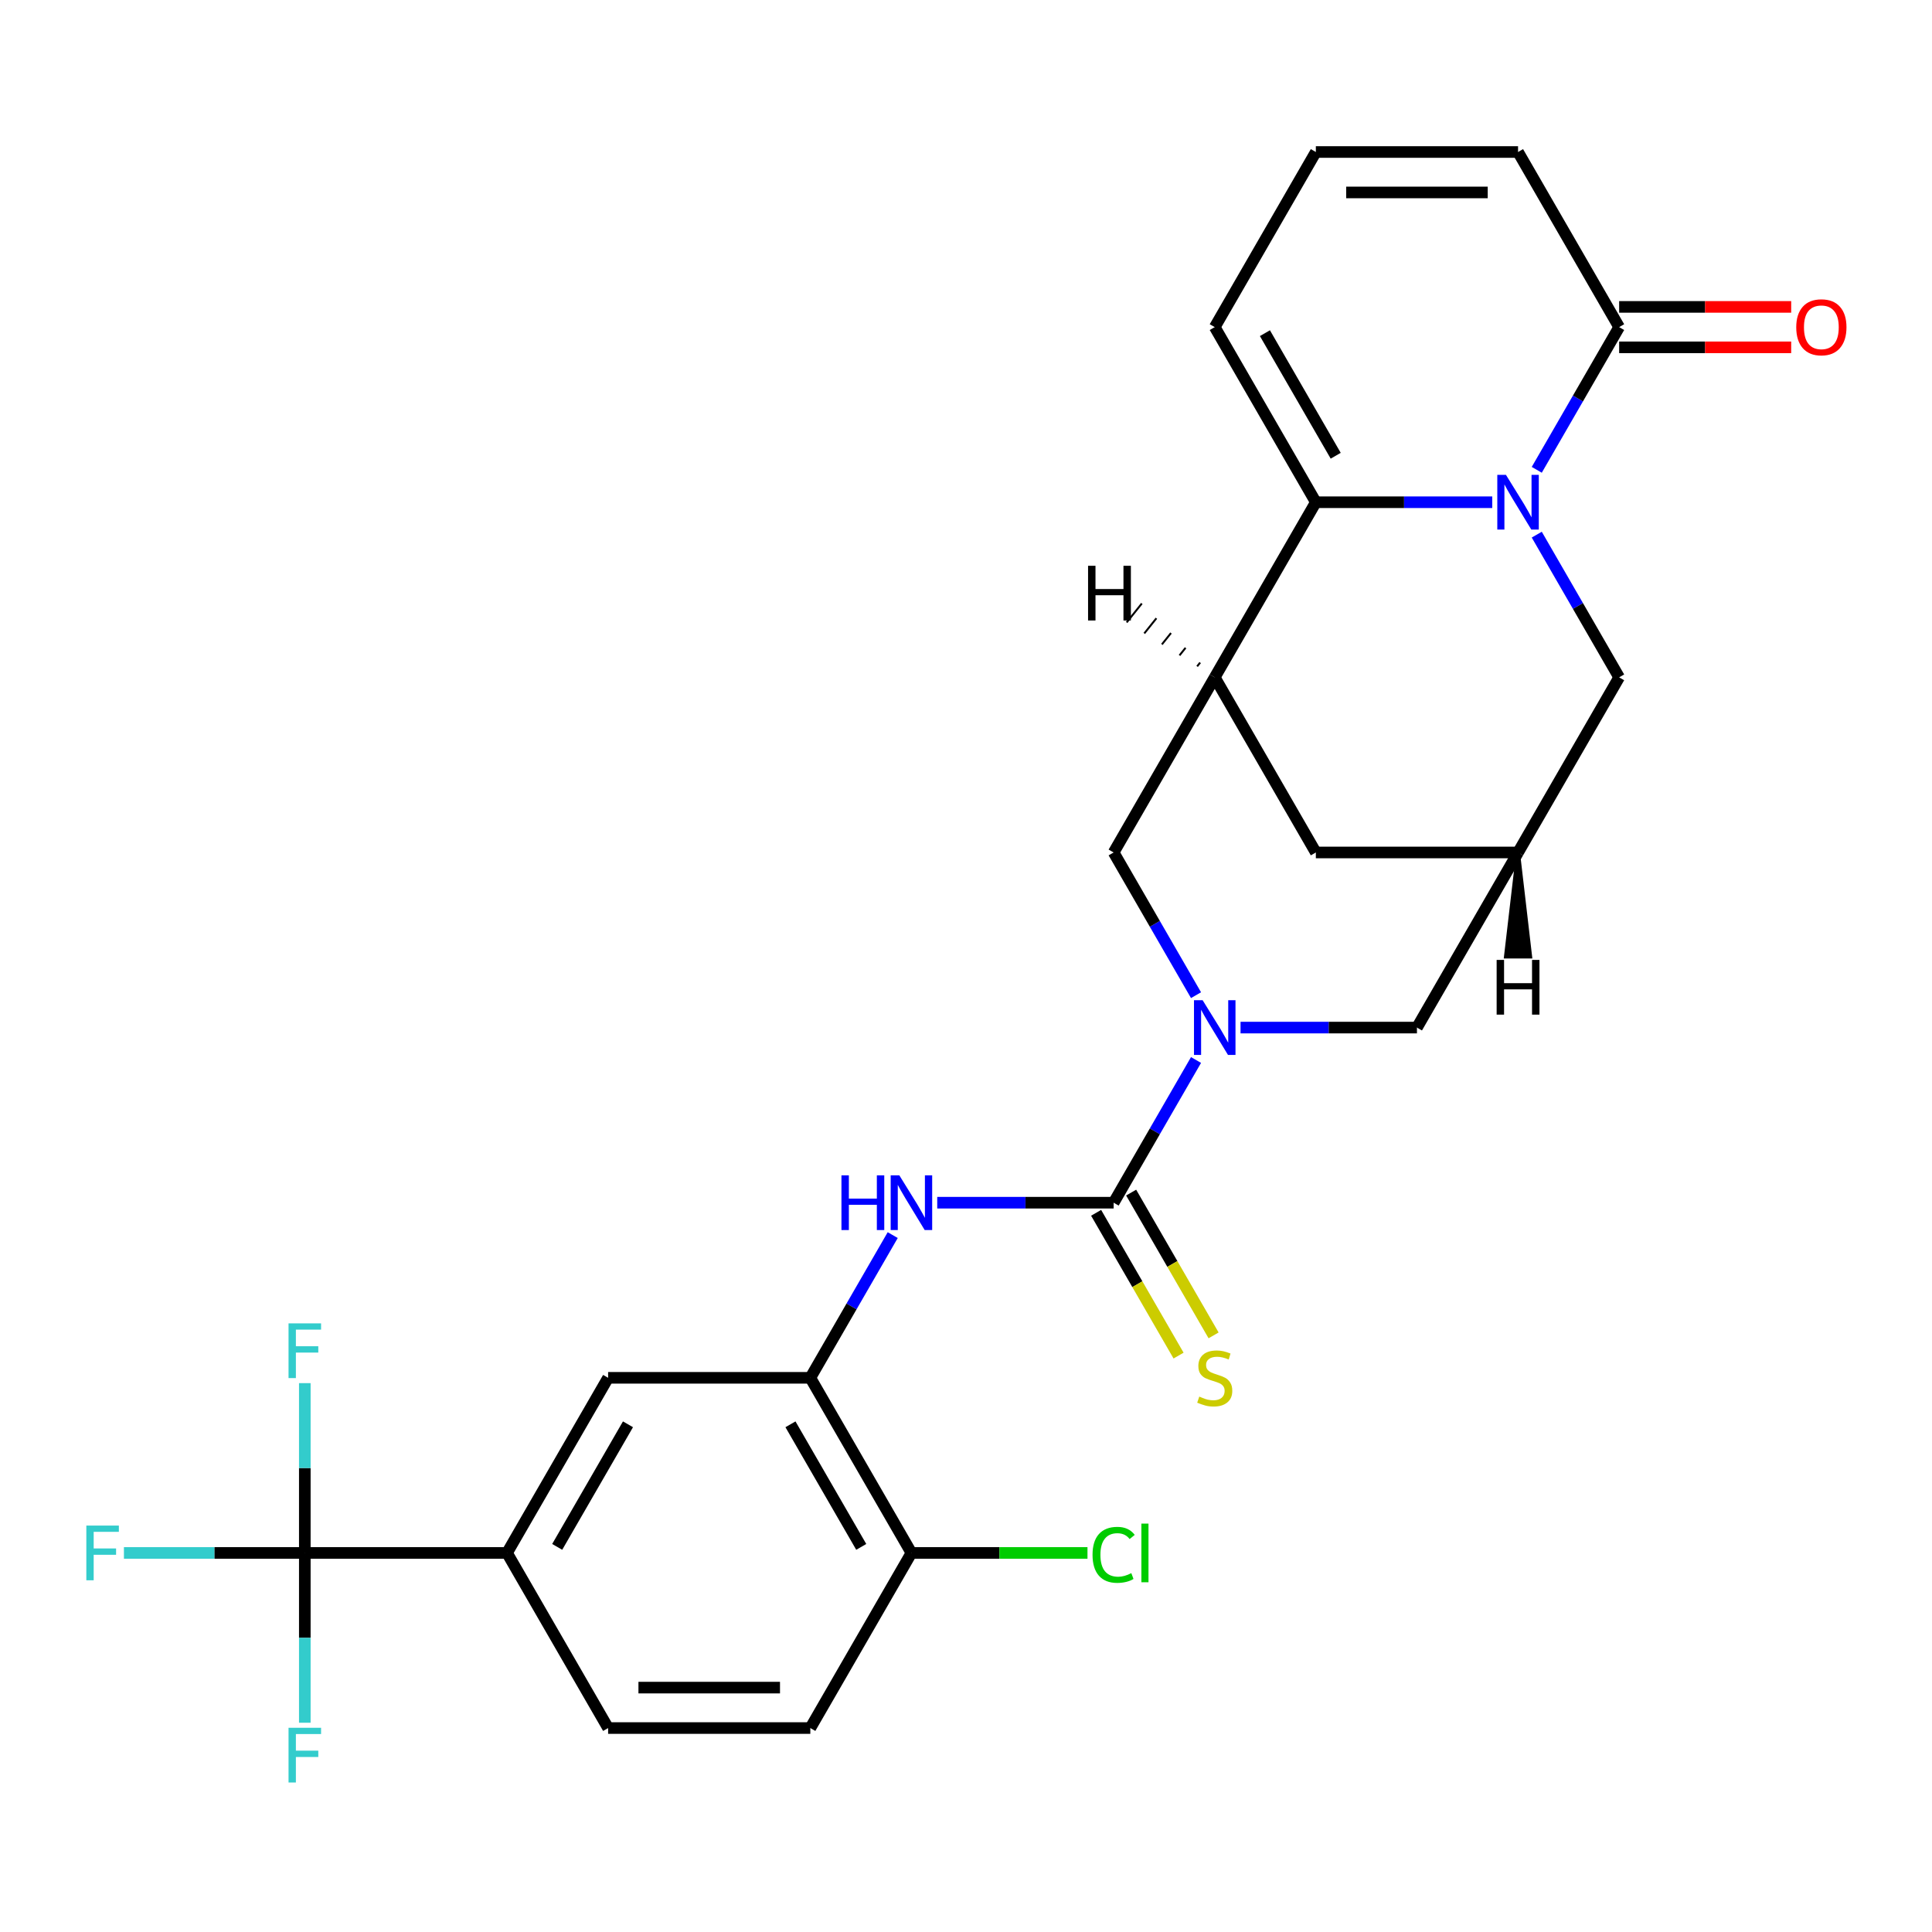 <?xml version='1.0' encoding='iso-8859-1'?>
<svg version='1.1' baseProfile='full'
              xmlns='http://www.w3.org/2000/svg'
                      xmlns:rdkit='http://www.rdkit.org/xml'
                      xmlns:xlink='http://www.w3.org/1999/xlink'
                  xml:space='preserve'
width='1000px' height='1000px' viewBox='0 0 1000 1000'>
<!-- END OF HEADER -->
<rect style='opacity:1.0;fill:#FFFFFF;stroke:none' width='1000' height='1000' x='0' y='0'> </rect>
<path class='bond-0' d='M 772.383,259.956 L 726.73,259.956' style='fill:none;fill-rule:evenodd;stroke:#0000FF;stroke-width:6px;stroke-linecap:butt;stroke-linejoin:miter;stroke-opacity:1' />
<path class='bond-0' d='M 726.73,259.956 L 681.078,259.956' style='fill:none;fill-rule:evenodd;stroke:#000000;stroke-width:6px;stroke-linecap:butt;stroke-linejoin:miter;stroke-opacity:1' />
<path class='bond-5' d='M 795.426,243.179 L 816.748,206.247' style='fill:none;fill-rule:evenodd;stroke:#0000FF;stroke-width:6px;stroke-linecap:butt;stroke-linejoin:miter;stroke-opacity:1' />
<path class='bond-5' d='M 816.748,206.247 L 838.071,169.316' style='fill:none;fill-rule:evenodd;stroke:#000000;stroke-width:6px;stroke-linecap:butt;stroke-linejoin:miter;stroke-opacity:1' />
<path class='bond-11' d='M 795.426,276.732 L 816.748,313.664' style='fill:none;fill-rule:evenodd;stroke:#0000FF;stroke-width:6px;stroke-linecap:butt;stroke-linejoin:miter;stroke-opacity:1' />
<path class='bond-11' d='M 816.748,313.664 L 838.071,350.596' style='fill:none;fill-rule:evenodd;stroke:#000000;stroke-width:6px;stroke-linecap:butt;stroke-linejoin:miter;stroke-opacity:1' />
<path class='bond-3' d='M 681.078,259.956 L 628.747,350.596' style='fill:none;fill-rule:evenodd;stroke:#000000;stroke-width:6px;stroke-linecap:butt;stroke-linejoin:miter;stroke-opacity:1' />
<path class='bond-16' d='M 681.078,259.956 L 628.747,169.316' style='fill:none;fill-rule:evenodd;stroke:#000000;stroke-width:6px;stroke-linecap:butt;stroke-linejoin:miter;stroke-opacity:1' />
<path class='bond-16' d='M 691.356,235.893 L 654.724,172.445' style='fill:none;fill-rule:evenodd;stroke:#000000;stroke-width:6px;stroke-linecap:butt;stroke-linejoin:miter;stroke-opacity:1' />
<path class='bond-1' d='M 642.103,531.875 L 687.756,531.875' style='fill:none;fill-rule:evenodd;stroke:#0000FF;stroke-width:6px;stroke-linecap:butt;stroke-linejoin:miter;stroke-opacity:1' />
<path class='bond-1' d='M 687.756,531.875 L 733.409,531.875' style='fill:none;fill-rule:evenodd;stroke:#000000;stroke-width:6px;stroke-linecap:butt;stroke-linejoin:miter;stroke-opacity:1' />
<path class='bond-2' d='M 619.061,548.652 L 597.738,585.584' style='fill:none;fill-rule:evenodd;stroke:#0000FF;stroke-width:6px;stroke-linecap:butt;stroke-linejoin:miter;stroke-opacity:1' />
<path class='bond-2' d='M 597.738,585.584 L 576.416,622.515' style='fill:none;fill-rule:evenodd;stroke:#000000;stroke-width:6px;stroke-linecap:butt;stroke-linejoin:miter;stroke-opacity:1' />
<path class='bond-29' d='M 619.061,515.099 L 597.738,478.167' style='fill:none;fill-rule:evenodd;stroke:#0000FF;stroke-width:6px;stroke-linecap:butt;stroke-linejoin:miter;stroke-opacity:1' />
<path class='bond-29' d='M 597.738,478.167 L 576.416,441.236' style='fill:none;fill-rule:evenodd;stroke:#000000;stroke-width:6px;stroke-linecap:butt;stroke-linejoin:miter;stroke-opacity:1' />
<path class='bond-6' d='M 576.416,622.515 L 530.763,622.515' style='fill:none;fill-rule:evenodd;stroke:#000000;stroke-width:6px;stroke-linecap:butt;stroke-linejoin:miter;stroke-opacity:1' />
<path class='bond-6' d='M 530.763,622.515 L 485.11,622.515' style='fill:none;fill-rule:evenodd;stroke:#0000FF;stroke-width:6px;stroke-linecap:butt;stroke-linejoin:miter;stroke-opacity:1' />
<path class='bond-15' d='M 567.352,627.749 L 588.686,664.7' style='fill:none;fill-rule:evenodd;stroke:#000000;stroke-width:6px;stroke-linecap:butt;stroke-linejoin:miter;stroke-opacity:1' />
<path class='bond-15' d='M 588.686,664.7 L 610.02,701.652' style='fill:none;fill-rule:evenodd;stroke:#CCCC00;stroke-width:6px;stroke-linecap:butt;stroke-linejoin:miter;stroke-opacity:1' />
<path class='bond-15' d='M 585.48,617.282 L 606.814,654.234' style='fill:none;fill-rule:evenodd;stroke:#000000;stroke-width:6px;stroke-linecap:butt;stroke-linejoin:miter;stroke-opacity:1' />
<path class='bond-15' d='M 606.814,654.234 L 628.148,691.186' style='fill:none;fill-rule:evenodd;stroke:#CCCC00;stroke-width:6px;stroke-linecap:butt;stroke-linejoin:miter;stroke-opacity:1' />
<path class='bond-7' d='M 628.747,350.596 L 576.416,441.236' style='fill:none;fill-rule:evenodd;stroke:#000000;stroke-width:6px;stroke-linecap:butt;stroke-linejoin:miter;stroke-opacity:1' />
<path class='bond-28' d='M 628.747,350.596 L 681.078,441.236' style='fill:none;fill-rule:evenodd;stroke:#000000;stroke-width:6px;stroke-linecap:butt;stroke-linejoin:miter;stroke-opacity:1' />
<path class='bond-31' d='M 621.199,342.949 L 619.63,344.911' style='fill:none;fill-rule:evenodd;stroke:#000000;stroke-width:1.0px;stroke-linecap:butt;stroke-linejoin:miter;stroke-opacity:1' />
<path class='bond-31' d='M 613.652,335.303 L 610.513,339.226' style='fill:none;fill-rule:evenodd;stroke:#000000;stroke-width:1.0px;stroke-linecap:butt;stroke-linejoin:miter;stroke-opacity:1' />
<path class='bond-31' d='M 606.104,327.656 L 601.397,333.541' style='fill:none;fill-rule:evenodd;stroke:#000000;stroke-width:1.0px;stroke-linecap:butt;stroke-linejoin:miter;stroke-opacity:1' />
<path class='bond-31' d='M 598.557,320.01 L 592.28,327.856' style='fill:none;fill-rule:evenodd;stroke:#000000;stroke-width:1.0px;stroke-linecap:butt;stroke-linejoin:miter;stroke-opacity:1' />
<path class='bond-31' d='M 591.009,312.364 L 583.163,322.171' style='fill:none;fill-rule:evenodd;stroke:#000000;stroke-width:1.0px;stroke-linecap:butt;stroke-linejoin:miter;stroke-opacity:1' />
<path class='bond-4' d='M 157.768,803.795 L 262.43,803.795' style='fill:none;fill-rule:evenodd;stroke:#000000;stroke-width:6px;stroke-linecap:butt;stroke-linejoin:miter;stroke-opacity:1' />
<path class='bond-23' d='M 157.768,803.795 L 110.955,803.795' style='fill:none;fill-rule:evenodd;stroke:#000000;stroke-width:6px;stroke-linecap:butt;stroke-linejoin:miter;stroke-opacity:1' />
<path class='bond-23' d='M 110.955,803.795 L 64.142,803.795' style='fill:none;fill-rule:evenodd;stroke:#33CCCC;stroke-width:6px;stroke-linecap:butt;stroke-linejoin:miter;stroke-opacity:1' />
<path class='bond-24' d='M 157.768,803.795 L 157.768,759.853' style='fill:none;fill-rule:evenodd;stroke:#000000;stroke-width:6px;stroke-linecap:butt;stroke-linejoin:miter;stroke-opacity:1' />
<path class='bond-24' d='M 157.768,759.853 L 157.768,715.91' style='fill:none;fill-rule:evenodd;stroke:#33CCCC;stroke-width:6px;stroke-linecap:butt;stroke-linejoin:miter;stroke-opacity:1' />
<path class='bond-25' d='M 157.768,803.795 L 157.768,847.738' style='fill:none;fill-rule:evenodd;stroke:#000000;stroke-width:6px;stroke-linecap:butt;stroke-linejoin:miter;stroke-opacity:1' />
<path class='bond-25' d='M 157.768,847.738 L 157.768,891.681' style='fill:none;fill-rule:evenodd;stroke:#33CCCC;stroke-width:6px;stroke-linecap:butt;stroke-linejoin:miter;stroke-opacity:1' />
<path class='bond-19' d='M 838.071,169.316 L 785.74,78.676' style='fill:none;fill-rule:evenodd;stroke:#000000;stroke-width:6px;stroke-linecap:butt;stroke-linejoin:miter;stroke-opacity:1' />
<path class='bond-20' d='M 838.071,179.782 L 882.593,179.782' style='fill:none;fill-rule:evenodd;stroke:#000000;stroke-width:6px;stroke-linecap:butt;stroke-linejoin:miter;stroke-opacity:1' />
<path class='bond-20' d='M 882.593,179.782 L 927.116,179.782' style='fill:none;fill-rule:evenodd;stroke:#FF0000;stroke-width:6px;stroke-linecap:butt;stroke-linejoin:miter;stroke-opacity:1' />
<path class='bond-20' d='M 838.071,158.85 L 882.593,158.85' style='fill:none;fill-rule:evenodd;stroke:#000000;stroke-width:6px;stroke-linecap:butt;stroke-linejoin:miter;stroke-opacity:1' />
<path class='bond-20' d='M 882.593,158.85 L 927.116,158.85' style='fill:none;fill-rule:evenodd;stroke:#FF0000;stroke-width:6px;stroke-linecap:butt;stroke-linejoin:miter;stroke-opacity:1' />
<path class='bond-8' d='M 462.068,639.292 L 440.745,676.224' style='fill:none;fill-rule:evenodd;stroke:#0000FF;stroke-width:6px;stroke-linecap:butt;stroke-linejoin:miter;stroke-opacity:1' />
<path class='bond-8' d='M 440.745,676.224 L 419.423,713.155' style='fill:none;fill-rule:evenodd;stroke:#000000;stroke-width:6px;stroke-linecap:butt;stroke-linejoin:miter;stroke-opacity:1' />
<path class='bond-13' d='M 419.423,713.155 L 314.761,713.155' style='fill:none;fill-rule:evenodd;stroke:#000000;stroke-width:6px;stroke-linecap:butt;stroke-linejoin:miter;stroke-opacity:1' />
<path class='bond-18' d='M 419.423,713.155 L 471.754,803.795' style='fill:none;fill-rule:evenodd;stroke:#000000;stroke-width:6px;stroke-linecap:butt;stroke-linejoin:miter;stroke-opacity:1' />
<path class='bond-18' d='M 409.144,737.218 L 445.776,800.666' style='fill:none;fill-rule:evenodd;stroke:#000000;stroke-width:6px;stroke-linecap:butt;stroke-linejoin:miter;stroke-opacity:1' />
<path class='bond-9' d='M 785.74,441.236 L 838.071,350.596' style='fill:none;fill-rule:evenodd;stroke:#000000;stroke-width:6px;stroke-linecap:butt;stroke-linejoin:miter;stroke-opacity:1' />
<path class='bond-12' d='M 785.74,441.236 L 733.409,531.875' style='fill:none;fill-rule:evenodd;stroke:#000000;stroke-width:6px;stroke-linecap:butt;stroke-linejoin:miter;stroke-opacity:1' />
<path class='bond-14' d='M 785.74,441.236 L 681.078,441.236' style='fill:none;fill-rule:evenodd;stroke:#000000;stroke-width:6px;stroke-linecap:butt;stroke-linejoin:miter;stroke-opacity:1' />
<path class='bond-32' d='M 785.74,441.236 L 779.46,495.106 L 792.019,495.106 Z' style='fill:#000000;fill-rule:evenodd;fill-opacity:1;stroke:#000000;stroke-width:2px;stroke-linecap:butt;stroke-linejoin:miter;stroke-opacity:1;' />
<path class='bond-10' d='M 262.43,803.795 L 314.761,713.155' style='fill:none;fill-rule:evenodd;stroke:#000000;stroke-width:6px;stroke-linecap:butt;stroke-linejoin:miter;stroke-opacity:1' />
<path class='bond-10' d='M 288.407,800.666 L 325.039,737.218' style='fill:none;fill-rule:evenodd;stroke:#000000;stroke-width:6px;stroke-linecap:butt;stroke-linejoin:miter;stroke-opacity:1' />
<path class='bond-21' d='M 262.43,803.795 L 314.761,894.435' style='fill:none;fill-rule:evenodd;stroke:#000000;stroke-width:6px;stroke-linecap:butt;stroke-linejoin:miter;stroke-opacity:1' />
<path class='bond-17' d='M 628.747,169.316 L 681.078,78.676' style='fill:none;fill-rule:evenodd;stroke:#000000;stroke-width:6px;stroke-linecap:butt;stroke-linejoin:miter;stroke-opacity:1' />
<path class='bond-27' d='M 681.078,78.676 L 785.74,78.676' style='fill:none;fill-rule:evenodd;stroke:#000000;stroke-width:6px;stroke-linecap:butt;stroke-linejoin:miter;stroke-opacity:1' />
<path class='bond-27' d='M 696.777,99.608 L 770.04,99.608' style='fill:none;fill-rule:evenodd;stroke:#000000;stroke-width:6px;stroke-linecap:butt;stroke-linejoin:miter;stroke-opacity:1' />
<path class='bond-22' d='M 471.754,803.795 L 419.423,894.435' style='fill:none;fill-rule:evenodd;stroke:#000000;stroke-width:6px;stroke-linecap:butt;stroke-linejoin:miter;stroke-opacity:1' />
<path class='bond-26' d='M 471.754,803.795 L 517.316,803.795' style='fill:none;fill-rule:evenodd;stroke:#000000;stroke-width:6px;stroke-linecap:butt;stroke-linejoin:miter;stroke-opacity:1' />
<path class='bond-26' d='M 517.316,803.795 L 562.879,803.795' style='fill:none;fill-rule:evenodd;stroke:#00CC00;stroke-width:6px;stroke-linecap:butt;stroke-linejoin:miter;stroke-opacity:1' />
<path class='bond-30' d='M 314.761,894.435 L 419.423,894.435' style='fill:none;fill-rule:evenodd;stroke:#000000;stroke-width:6px;stroke-linecap:butt;stroke-linejoin:miter;stroke-opacity:1' />
<path class='bond-30' d='M 330.46,873.503 L 403.723,873.503' style='fill:none;fill-rule:evenodd;stroke:#000000;stroke-width:6px;stroke-linecap:butt;stroke-linejoin:miter;stroke-opacity:1' />
<path  class='atom-0' d='M 779.48 245.796
L 788.76 260.796
Q 789.68 262.276, 791.16 264.956
Q 792.64 267.636, 792.72 267.796
L 792.72 245.796
L 796.48 245.796
L 796.48 274.116
L 792.6 274.116
L 782.64 257.716
Q 781.48 255.796, 780.24 253.596
Q 779.04 251.396, 778.68 250.716
L 778.68 274.116
L 775 274.116
L 775 245.796
L 779.48 245.796
' fill='#0000FF'/>
<path  class='atom-2' d='M 622.487 517.715
L 631.767 532.715
Q 632.687 534.195, 634.167 536.875
Q 635.647 539.555, 635.727 539.715
L 635.727 517.715
L 639.487 517.715
L 639.487 546.035
L 635.607 546.035
L 625.647 529.635
Q 624.487 527.715, 623.247 525.515
Q 622.047 523.315, 621.687 522.635
L 621.687 546.035
L 618.007 546.035
L 618.007 517.715
L 622.487 517.715
' fill='#0000FF'/>
<path  class='atom-7' d='M 435.534 608.355
L 439.374 608.355
L 439.374 620.395
L 453.854 620.395
L 453.854 608.355
L 457.694 608.355
L 457.694 636.675
L 453.854 636.675
L 453.854 623.595
L 439.374 623.595
L 439.374 636.675
L 435.534 636.675
L 435.534 608.355
' fill='#0000FF'/>
<path  class='atom-7' d='M 465.494 608.355
L 474.774 623.355
Q 475.694 624.835, 477.174 627.515
Q 478.654 630.195, 478.734 630.355
L 478.734 608.355
L 482.494 608.355
L 482.494 636.675
L 478.614 636.675
L 468.654 620.275
Q 467.494 618.355, 466.254 616.155
Q 465.054 613.955, 464.694 613.275
L 464.694 636.675
L 461.014 636.675
L 461.014 608.355
L 465.494 608.355
' fill='#0000FF'/>
<path  class='atom-16' d='M 620.747 722.875
Q 621.067 722.995, 622.387 723.555
Q 623.707 724.115, 625.147 724.475
Q 626.627 724.795, 628.067 724.795
Q 630.747 724.795, 632.307 723.515
Q 633.867 722.195, 633.867 719.915
Q 633.867 718.355, 633.067 717.395
Q 632.307 716.435, 631.107 715.915
Q 629.907 715.395, 627.907 714.795
Q 625.387 714.035, 623.867 713.315
Q 622.387 712.595, 621.307 711.075
Q 620.267 709.555, 620.267 706.995
Q 620.267 703.435, 622.667 701.235
Q 625.107 699.035, 629.907 699.035
Q 633.187 699.035, 636.907 700.595
L 635.987 703.675
Q 632.587 702.275, 630.027 702.275
Q 627.267 702.275, 625.747 703.435
Q 624.227 704.555, 624.267 706.515
Q 624.267 708.035, 625.027 708.955
Q 625.827 709.875, 626.947 710.395
Q 628.107 710.915, 630.027 711.515
Q 632.587 712.315, 634.107 713.115
Q 635.627 713.915, 636.707 715.555
Q 637.827 717.155, 637.827 719.915
Q 637.827 723.835, 635.187 725.955
Q 632.587 728.035, 628.227 728.035
Q 625.707 728.035, 623.787 727.475
Q 621.907 726.955, 619.667 726.035
L 620.747 722.875
' fill='#CCCC00'/>
<path  class='atom-21' d='M 929.733 169.396
Q 929.733 162.596, 933.093 158.796
Q 936.453 154.996, 942.733 154.996
Q 949.013 154.996, 952.373 158.796
Q 955.733 162.596, 955.733 169.396
Q 955.733 176.276, 952.333 180.196
Q 948.933 184.076, 942.733 184.076
Q 936.493 184.076, 933.093 180.196
Q 929.733 176.316, 929.733 169.396
M 942.733 180.876
Q 947.053 180.876, 949.373 177.996
Q 951.733 175.076, 951.733 169.396
Q 951.733 163.836, 949.373 161.036
Q 947.053 158.196, 942.733 158.196
Q 938.413 158.196, 936.053 160.996
Q 933.733 163.796, 933.733 169.396
Q 933.733 175.116, 936.053 177.996
Q 938.413 180.876, 942.733 180.876
' fill='#FF0000'/>
<path  class='atom-24' d='M 44.686 789.635
L 61.526 789.635
L 61.526 792.875
L 48.486 792.875
L 48.486 801.475
L 60.086 801.475
L 60.086 804.755
L 48.486 804.755
L 48.486 817.955
L 44.686 817.955
L 44.686 789.635
' fill='#33CCCC'/>
<path  class='atom-25' d='M 149.348 684.973
L 166.188 684.973
L 166.188 688.213
L 153.148 688.213
L 153.148 696.813
L 164.748 696.813
L 164.748 700.093
L 153.148 700.093
L 153.148 713.293
L 149.348 713.293
L 149.348 684.973
' fill='#33CCCC'/>
<path  class='atom-26' d='M 149.348 894.297
L 166.188 894.297
L 166.188 897.537
L 153.148 897.537
L 153.148 906.137
L 164.748 906.137
L 164.748 909.417
L 153.148 909.417
L 153.148 922.617
L 149.348 922.617
L 149.348 894.297
' fill='#33CCCC'/>
<path  class='atom-27' d='M 565.496 804.775
Q 565.496 797.735, 568.776 794.055
Q 572.096 790.335, 578.376 790.335
Q 584.216 790.335, 587.336 794.455
L 584.696 796.615
Q 582.416 793.615, 578.376 793.615
Q 574.096 793.615, 571.816 796.495
Q 569.576 799.335, 569.576 804.775
Q 569.576 810.375, 571.896 813.255
Q 574.256 816.135, 578.816 816.135
Q 581.936 816.135, 585.576 814.255
L 586.696 817.255
Q 585.216 818.215, 582.976 818.775
Q 580.736 819.335, 578.256 819.335
Q 572.096 819.335, 568.776 815.575
Q 565.496 811.815, 565.496 804.775
' fill='#00CC00'/>
<path  class='atom-27' d='M 590.776 788.615
L 594.456 788.615
L 594.456 818.975
L 590.776 818.975
L 590.776 788.615
' fill='#00CC00'/>
<path  class='atom-28' d='M 563.182 292.848
L 567.022 292.848
L 567.022 304.888
L 581.502 304.888
L 581.502 292.848
L 585.342 292.848
L 585.342 321.168
L 581.502 321.168
L 581.502 308.088
L 567.022 308.088
L 567.022 321.168
L 563.182 321.168
L 563.182 292.848
' fill='#000000'/>
<path  class='atom-29' d='M 774.66 496.85
L 778.5 496.85
L 778.5 508.89
L 792.98 508.89
L 792.98 496.85
L 796.82 496.85
L 796.82 525.17
L 792.98 525.17
L 792.98 512.09
L 778.5 512.09
L 778.5 525.17
L 774.66 525.17
L 774.66 496.85
' fill='#000000'/>
</svg>
